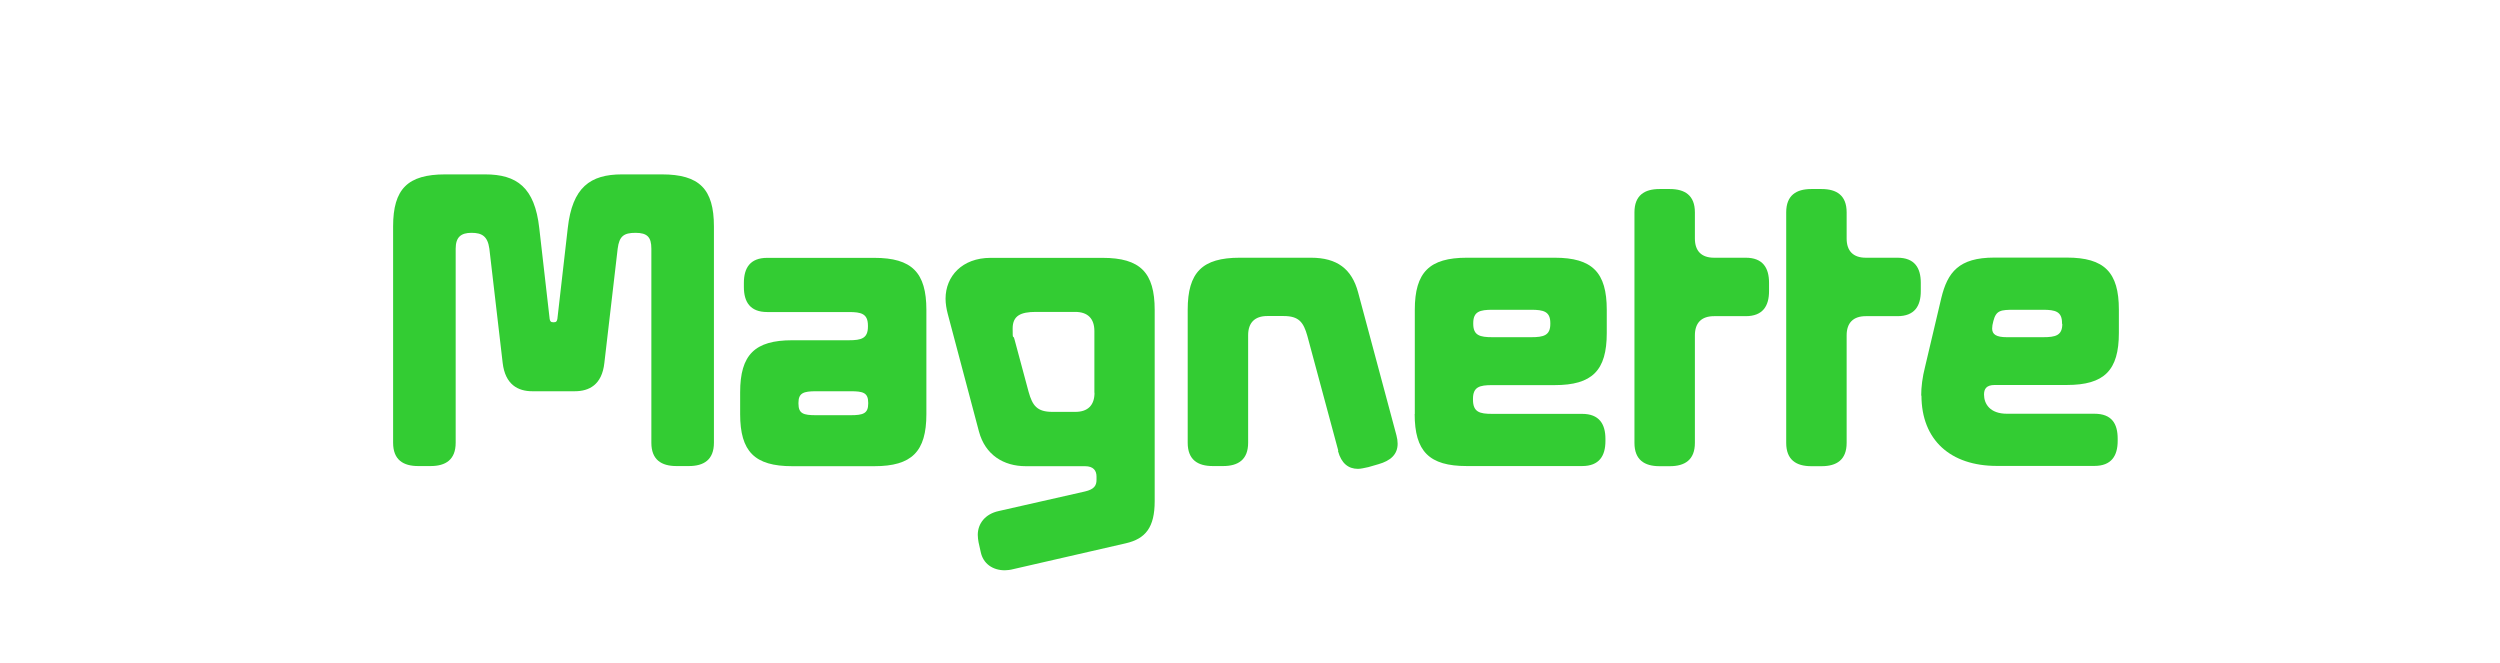 <?xml version="1.0" encoding="UTF-8"?>
<svg id="Layer_1" data-name="Layer 1" xmlns="http://www.w3.org/2000/svg" version="1.1" viewBox="0 0 1878 498">
  <defs>
    <style>
      .cls-1 {
        fill: #3c3;
        stroke-width: 0px;
      }
    </style>
  </defs>
  <path class="cls-1" d="M295.3,332.6v-162.5c0-28.2,11-39.1,39.1-39.1h30c23.8,0,37.3,9.7,40.7,40.4l7.8,68.2c.3,1.8.9,2.5,2.9,2.5s2.5-.6,2.9-2.5l7.8-68.2c3.4-30.7,16.9-40.4,40.7-40.4h30c28.2,0,39.1,11,39.1,39.1v162.5c0,12.8-7.6,17.5-18.8,17.5h-9.4c-11.2,0-18.8-4.7-18.8-17.5v-145.8c0-8.7-3.1-11.9-11.9-11.9s-12.2,2.5-13.4,11.9l-10,85.8c-1.8,16.6-11.6,21.3-22.2,21.3h-32c-10.7,0-20.3-5-22.2-21.3l-10-85.8c-1.3-9.4-5.6-11.9-13.4-11.9s-11.9,3.1-11.9,11.9v145.8c0,12.8-7.6,17.5-18.8,17.5h-9.4c-11.2,0-18.8-4.7-18.8-17.5h0Z"/>
  <path class="cls-1" d="M556,311v-16.3c0-28.2,11-39.1,39.1-39.1h42.5c9.4,0,14.4-1.3,14.4-10.3v-.6c0-9.1-5-10.3-14.4-10.3h-61.3c-12.8,0-17.5-7.6-17.5-18.8v-3.1c0-11.2,4.7-18.8,17.5-18.8h80.5c28.2,0,39.1,11,39.1,39.1v78.3c0,28.2-11,39.1-39.1,39.1h-61.7c-28.2,0-39.1-11-39.1-39.1h0ZM652.2,303.2v-.6c0-7.6-3.8-8.7-13.2-8.7h-26c-9.4,0-13.2,1.3-13.2,8.7v.6c0,7.6,3.8,8.7,13.2,8.7h26c9.4,0,13.2-1.3,13.2-8.7Z"/>
  <path class="cls-1" d="M736.7,414.6l-1.6-7.2c-.3-1.6-.6-3.8-.6-5.6,0-8.5,5.6-15.7,15.7-17.9l64.8-14.7c6.9-1.6,8.7-4.4,8.7-8.7v-2.5c0-4.4-2.2-7.8-8.7-7.8h-44.5c-16.6,0-30.4-8.5-35.1-26l-23.5-88.6c-.9-3.4-1.6-7.6-1.6-11.2,0-16.9,12.5-30.7,33.8-30.7h84.2c28.2,0,39.1,11,39.1,39.1v143.7c0,19.7-6.9,28.2-21.6,31.6l-84.5,19.4c-2.2.6-4.7.9-6.5.9-9.1,0-16.3-5-18.1-13.8h0ZM822.1,295v-46.3c0-9.4-5-14.4-14.4-14.4h-29.5c-11.6,0-17.5,2.9-17.5,12.5s.3,4.1,1.3,7.8l10.7,39.8c2.9,10.3,6.3,15,17.9,15h17.2c9.4,0,14.4-5,14.4-14.4h0Z"/>
  <path class="cls-1" d="M1005.3,338.5l-23.2-86.1c-2.9-10.3-6.3-15-17.9-15h-12.2c-9.4,0-14.4,5-14.4,14.4v80.8c0,12.8-7.6,17.5-18.8,17.5h-7.8c-11.2,0-18.8-4.7-18.8-17.5v-99.9c0-28.2,11-39.1,39.1-39.1h53.5c19.7,0,30.7,8.5,35.4,26l28.8,107.4c.6,2.2.9,4.4.9,6.3,0,8.1-5.3,12.8-14.4,15.4l-7.6,2.2c-2.9.6-5.6,1.3-7.8,1.3-7.2,0-12.5-4.1-15-13.4h0Z"/>
  <path class="cls-1" d="M1062.8,311v-78.3c0-28.2,11-39.1,39.1-39.1h66c28.2,0,39.1,11,39.1,39.1v17.5c0,28.2-11,39.1-39.1,39.1h-47c-9.4,0-14.4,1.3-14.4,10.3v.6c0,9.4,5,10.7,14.4,10.7h67.6c12.8,0,17.5,7.6,17.5,18.8v1.6c0,11.2-4.7,18.8-17.5,18.8h-86.7c-28.2,0-39.1-11-39.1-39.1h0ZM1164.6,243.3v-.6c0-8.7-5-10-14.4-10h-29.1c-9.4,0-14.4,1.3-14.4,10v.6c0,8.7,5,10,14.4,10h29.1c9.4,0,14.4-1.3,14.4-10h0Z"/>
  <path class="cls-1" d="M1227.8,332.6v-173.1c0-12.8,7.6-17.5,18.8-17.5h7.8c11.2,0,18.8,4.7,18.8,17.5v19.7c0,9.4,5,14.4,14.4,14.4h23.8c12.8,0,17.5,7.6,17.5,18.8v6.3c0,11.2-4.7,18.8-17.5,18.8h-23.8c-9.4,0-14.4,5-14.4,14.4v80.8c0,12.8-7.6,17.5-18.8,17.5h-7.8c-11.2,0-18.8-4.7-18.8-17.5h0Z"/>
  <path class="cls-1" d="M1341.8,332.6v-173.1c0-12.8,7.6-17.5,18.8-17.5h7.8c11.2,0,18.8,4.7,18.8,17.5v19.7c0,9.4,5,14.4,14.4,14.4h23.8c12.8,0,17.5,7.6,17.5,18.8v6.3c0,11.2-4.7,18.8-17.5,18.8h-23.8c-9.4,0-14.4,5-14.4,14.4v80.8c0,12.8-7.6,17.5-18.8,17.5h-7.8c-11.2,0-18.8-4.7-18.8-17.5h0Z"/>
  <path class="cls-1" d="M1443.2,297.2c0-6.5.9-13.8,2.9-21.6l12.2-51.7c4.7-19.4,13.2-30.4,39.8-30.4h54.5c28.2,0,39.1,11,39.1,39.1v17.5c0,28.2-11,39.1-39.1,39.1h-54.1c-6.3,0-8.1,2.9-8.1,7.2,0,6.9,4.4,14.4,17.2,14.4h65.7c13.2,0,17.5,7.6,17.5,18.8v1.6c0,11.2-4.7,18.8-17.5,18.8h-73.3c-34.7,0-56.6-19.4-56.6-52.9l-.2.2ZM1549,243.3v-.6c0-8.7-5-10-14.4-10h-21.3c-10.3,0-13.8.3-15.9,8.5-.6,2.2-.9,4.1-.9,5.6,0,4.4,3.1,6.5,11,6.5h27.3c9.4,0,14.4-1.3,14.4-10h0Z"/>
</svg>